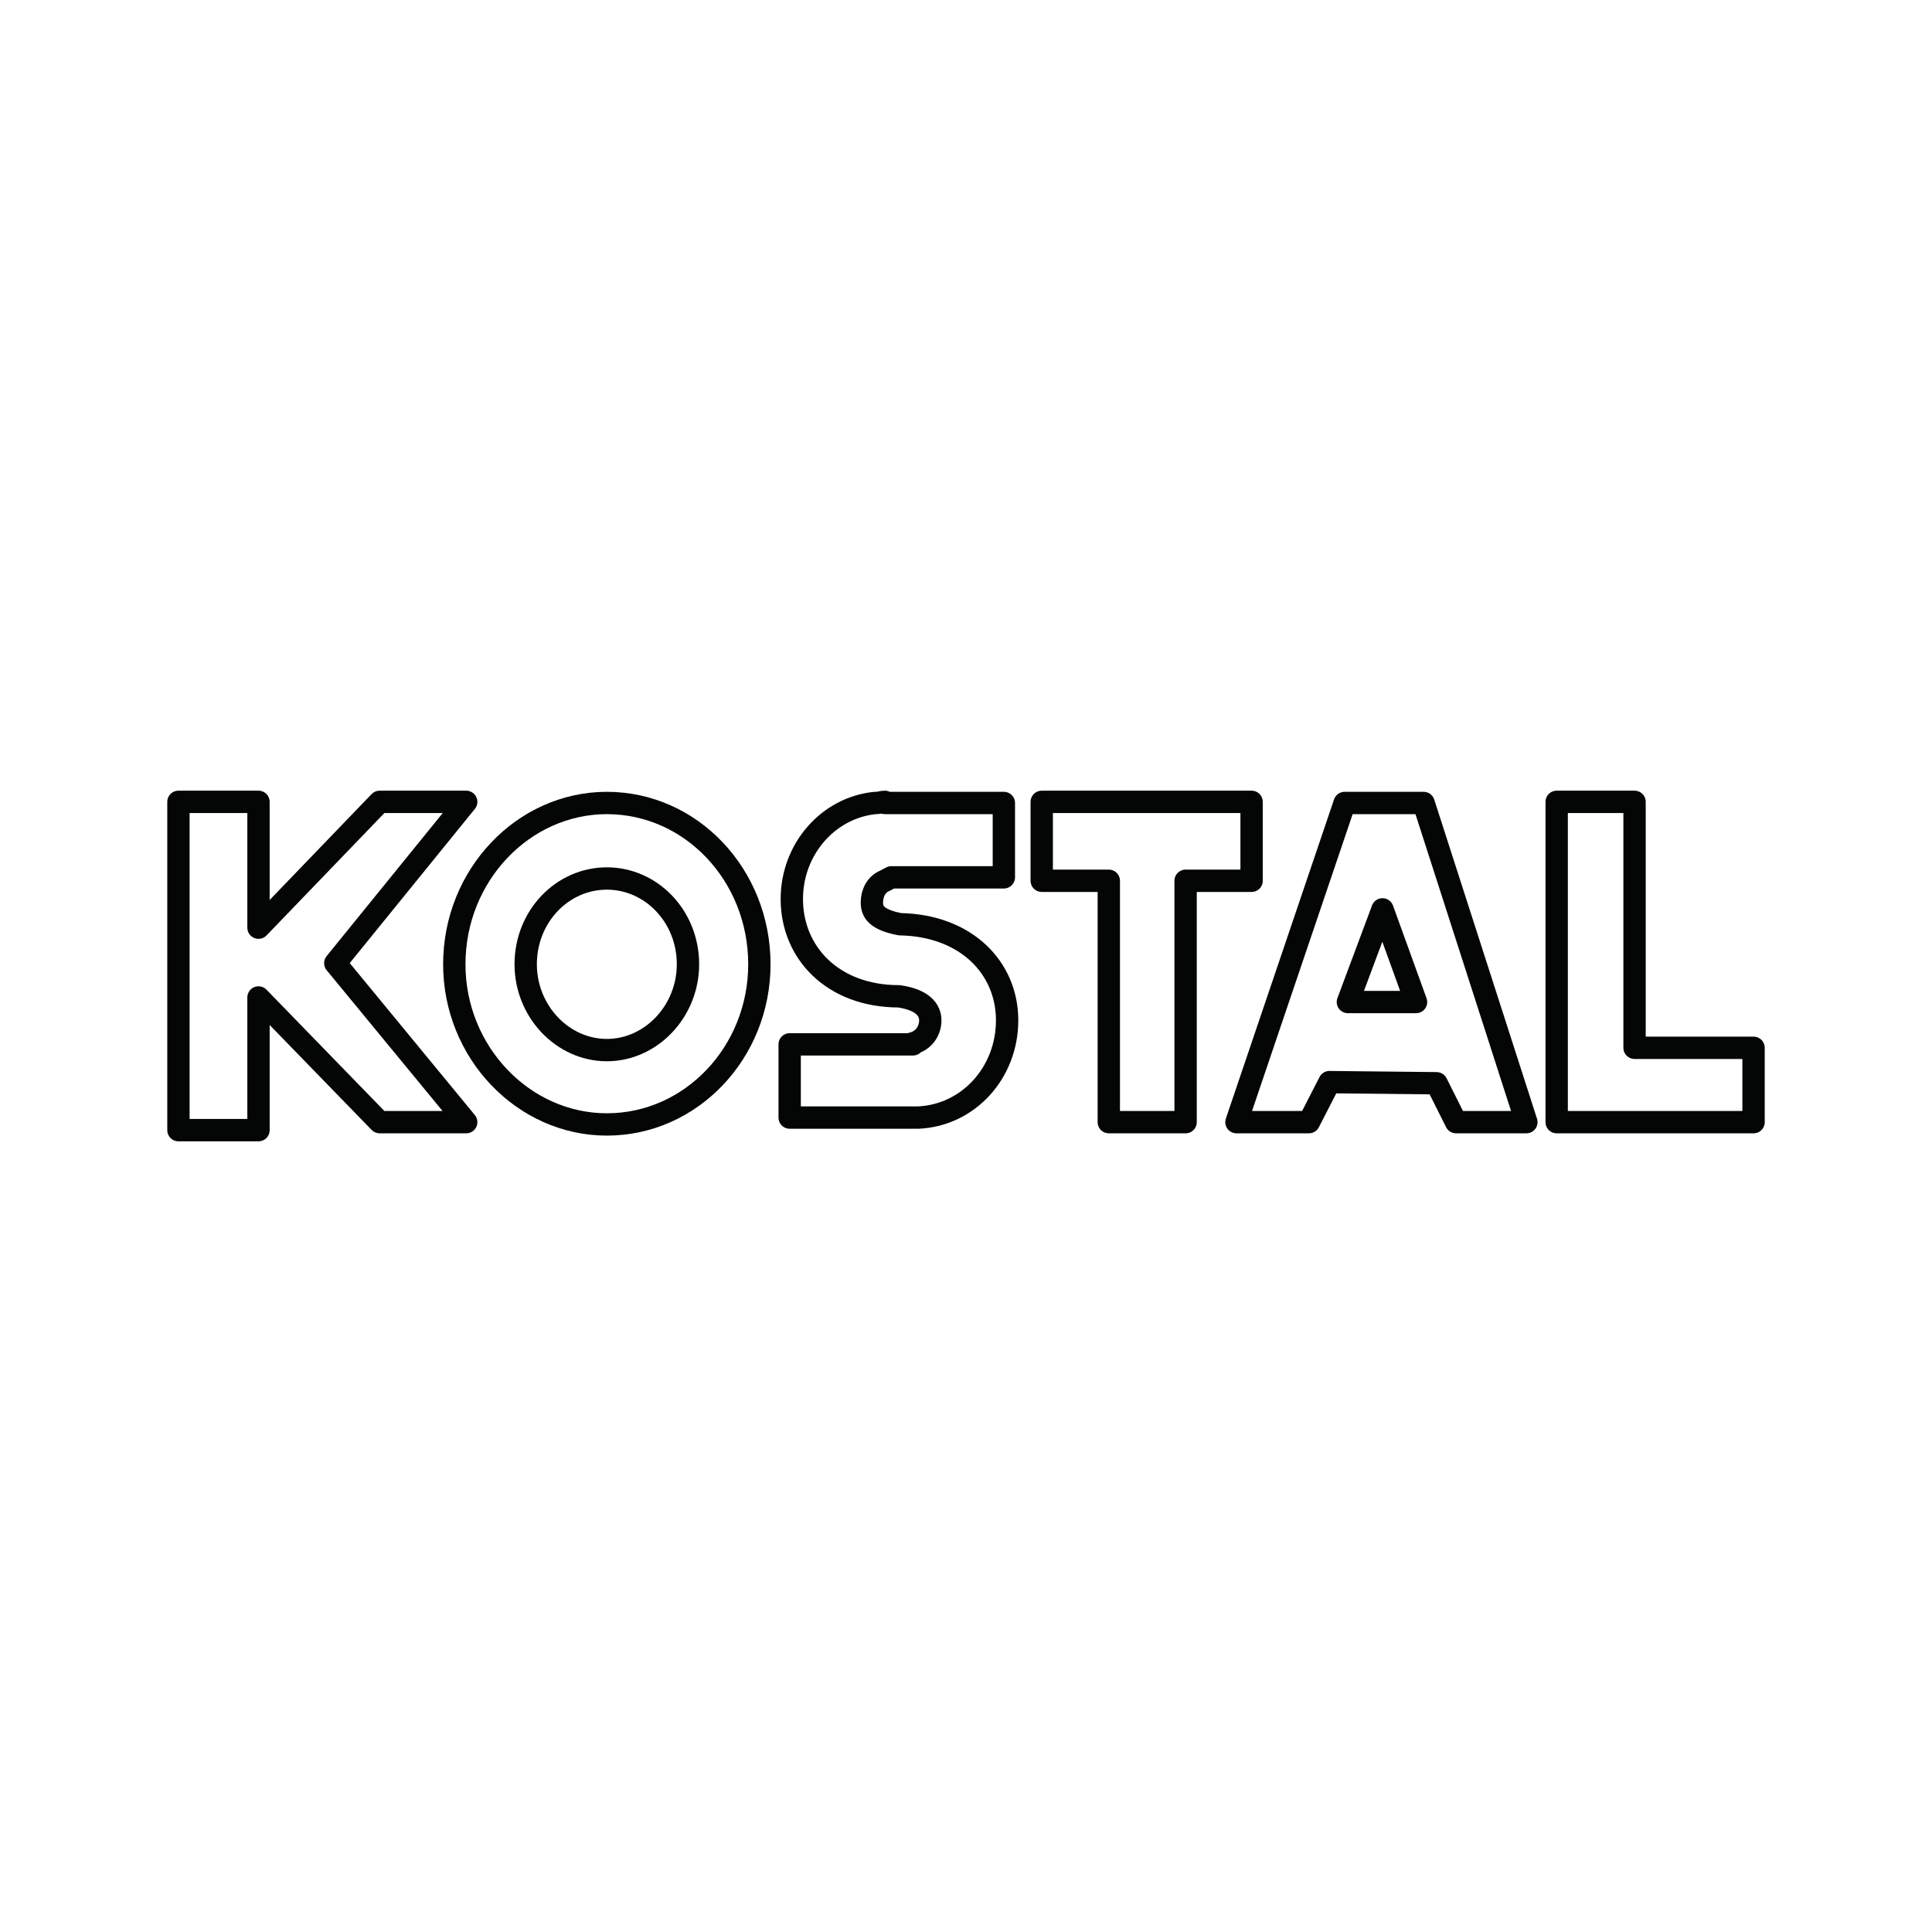 <?xml version="1.0" encoding="utf-8"?>
<!-- Generator: Adobe Illustrator 13.0.0, SVG Export Plug-In . SVG Version: 6.00 Build 14948)  -->
<!DOCTYPE svg PUBLIC "-//W3C//DTD SVG 1.0//EN" "http://www.w3.org/TR/2001/REC-SVG-20010904/DTD/svg10.dtd">
<svg version="1.0" id="Layer_1" xmlns="http://www.w3.org/2000/svg" xmlns:xlink="http://www.w3.org/1999/xlink" x="0px" y="0px"
	 width="192.756px" height="192.756px" viewBox="0 0 192.756 192.756" enable-background="new 0 0 192.756 192.756"
	 xml:space="preserve">
<g>
	<polygon fill-rule="evenodd" clip-rule="evenodd" fill="#FFFFFF" points="0,0 192.756,0 192.756,192.756 0,192.756 0,0 	"/>
	
		<polygon fill-rule="evenodd" clip-rule="evenodd" fill="#FFFFFF" stroke="#040606" stroke-width="2.229" stroke-linecap="round" stroke-linejoin="round" stroke-miterlimit="2.613" points="
		37.878,80 46.514,80 33.453,96.093 46.514,111.957 37.878,111.957 25.79,99.518 25.79,112.756 17.803,112.756 17.803,80 25.79,80 
		25.79,92.554 37.878,80 	"/>
	
		<path fill-rule="evenodd" clip-rule="evenodd" fill="#FFFFFF" stroke="#040606" stroke-width="2.229" stroke-linecap="round" stroke-linejoin="round" stroke-miterlimit="2.613" d="
		M60.544,112.186c8.419,0,15.219-7.189,15.219-15.979c0-8.902-6.8-16.093-15.219-16.093c-8.311,0-15.219,7.191-15.219,16.093
		C45.326,104.996,52.234,112.186,60.544,112.186L60.544,112.186z M60.544,104.768c4.425,0,8.095-3.881,8.095-8.561
		c0-4.793-3.669-8.56-8.095-8.56s-8.095,3.766-8.095,8.56C52.449,100.887,56.119,104.768,60.544,104.768L60.544,104.768z"/>
	
		<polygon fill-rule="evenodd" clip-rule="evenodd" fill="#FFFFFF" stroke="#040606" stroke-width="2.229" stroke-linecap="round" stroke-linejoin="round" stroke-miterlimit="2.613" points="
		103.934,80 124.872,80 124.872,87.875 118.288,87.875 118.288,111.957 110.625,111.957 110.625,87.875 103.934,87.875 103.934,80 	
		"/>
	
		<polygon fill-rule="evenodd" clip-rule="evenodd" fill="#FFFFFF" stroke="#040606" stroke-width="2.229" stroke-linecap="round" stroke-linejoin="round" stroke-miterlimit="2.613" points="
		155.31,80 163.08,80 163.08,104.539 174.953,104.539 174.953,111.957 155.31,111.957 155.31,80 	"/>
	
		<path fill-rule="evenodd" clip-rule="evenodd" fill="#FFFFFF" stroke="#040606" stroke-width="2.229" stroke-linecap="round" stroke-linejoin="round" stroke-miterlimit="2.613" d="
		M123.361,111.957h7.231l2.05-3.994l10.686,0.113l1.943,3.881h7.016l-10.254-31.843h-7.879L123.361,111.957L123.361,111.957z
		 M134.479,99.973l3.453-9.245l3.346,9.245C141.277,99.973,134.586,99.973,134.479,99.973L134.479,99.973z"/>
	<path fill-rule="evenodd" clip-rule="evenodd" fill="#FFFFFF" d="M89.687,99.402c2.374,0.342,3.13,1.369,3.13,2.396
		c0,1.143-0.756,2.055-1.728,2.283v0.115H78.785v7.305h12.304c0.108,0,0.108,0,0.108,0c0.108,0,0.108,0,0.108,0h0.324
		c4.965-0.229,8.851-4.453,8.851-9.703c0-5.25-4.102-9.473-10.685-9.587c-2.375-0.456-2.807-1.255-2.807-2.168
		c0-0.914,0.432-1.826,1.295-2.169l0.647-0.342h11.225v-7.419H88.283V80c-0.324,0-0.54,0.114-0.863,0.114h-0.108
		c-4.641,0.457-8.311,4.566-8.311,9.587C79.001,95.065,83.103,99.402,89.687,99.402L89.687,99.402z"/>
	
		<path fill="none" stroke="#040606" stroke-width="2.229" stroke-linecap="round" stroke-linejoin="round" stroke-miterlimit="2.613" d="
		M89.686,99.402c2.375,0.342,3.13,1.371,3.13,2.396c0,1.143-0.756,2.055-1.728,2.283v0.115H78.785v7.305h12.304h0.108h0.108h0.324
		c4.965-0.229,8.851-4.453,8.851-9.703c0-5.25-4.102-9.473-10.685-9.587c-2.375-0.456-2.807-1.255-2.807-2.168
		c0-0.914,0.432-1.826,1.295-2.168l0.647-0.343h11.225v-7.418H88.283V80c-0.324,0-0.54,0.114-0.863,0.114h-0.108
		c-4.641,0.456-8.311,4.565-8.311,9.587C79.001,95.065,83.103,99.402,89.686,99.402L89.686,99.402z"/>
</g>
</svg>
